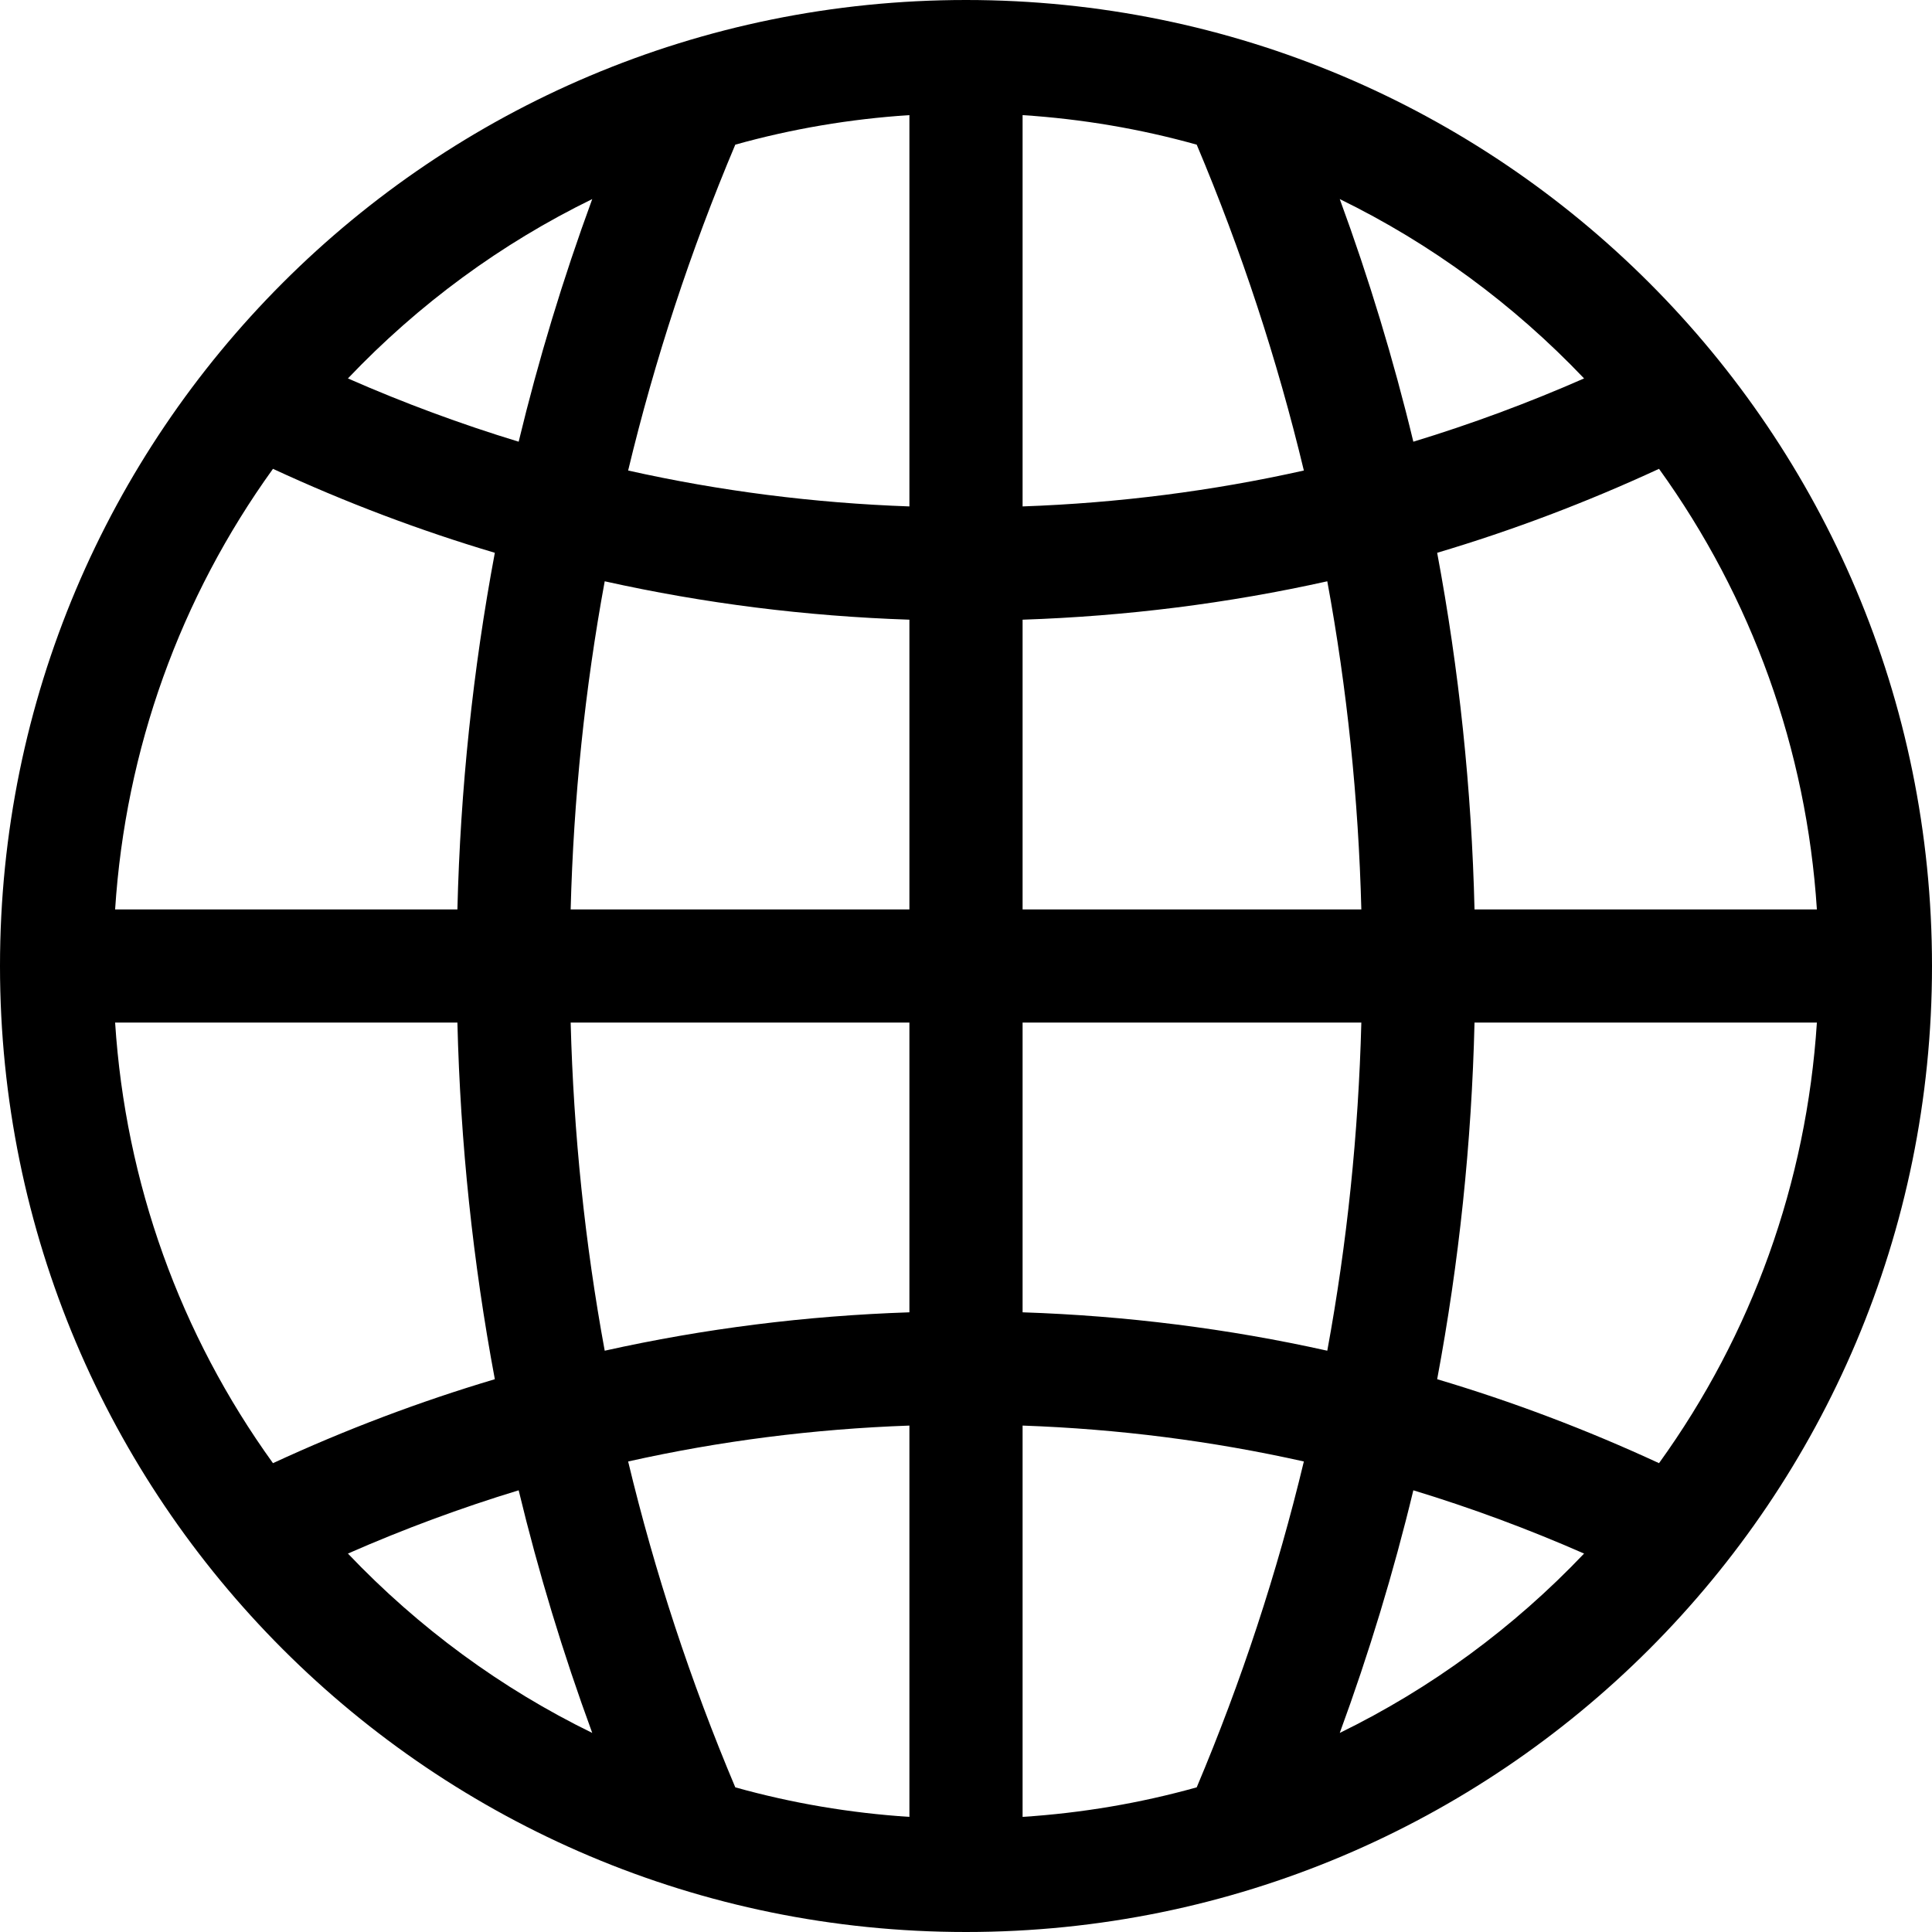 <svg width="24" height="24" viewBox="0 0 24 24" fill="none" xmlns="http://www.w3.org/2000/svg">
<path d="M12 0C5.368 0 0 5.367 0 12C0 18.632 5.367 24 12 24C18.632 24 24 18.633 24 12C24 5.368 18.633 0 12 0ZM7.357 2.473C6.994 3.462 6.689 4.467 6.443 5.487C5.724 5.268 5.016 5.006 4.322 4.701C5.201 3.777 6.226 3.025 7.357 2.473ZM3.391 5.824C4.289 6.24 5.209 6.588 6.147 6.867C5.875 8.32 5.719 9.798 5.682 11.297H1.43C1.559 9.307 2.237 7.425 3.391 5.824ZM3.391 18.176C2.237 16.576 1.559 14.693 1.43 12.703H5.682C5.719 14.202 5.875 15.68 6.147 17.133C5.209 17.412 4.29 17.76 3.391 18.176ZM4.322 19.299C5.016 18.994 5.724 18.732 6.443 18.513C6.689 19.533 6.994 20.538 7.357 21.527C6.226 20.975 5.202 20.223 4.322 19.299ZM11.297 22.57C10.558 22.522 9.835 22.399 9.134 22.203C8.578 20.885 8.134 19.534 7.803 18.155C8.943 17.9 10.109 17.751 11.297 17.709V22.57ZM11.297 16.302C10.01 16.345 8.747 16.504 7.512 16.779C7.266 15.442 7.125 14.081 7.089 12.703H11.297V16.302ZM11.297 11.297H7.089C7.125 9.919 7.266 8.558 7.512 7.221C8.747 7.496 10.01 7.655 11.297 7.698V11.297ZM11.297 6.291C10.109 6.249 8.943 6.1 7.803 5.845C8.134 4.466 8.578 3.115 9.134 1.797C9.835 1.601 10.558 1.478 11.297 1.43V6.291ZM20.609 5.824C21.763 7.425 22.441 9.307 22.57 11.297H18.317C18.281 9.798 18.125 8.32 17.853 6.867C18.791 6.588 19.71 6.24 20.609 5.824ZM19.678 4.701C18.984 5.006 18.276 5.268 17.557 5.487C17.311 4.467 17.006 3.462 16.643 2.473C17.774 3.025 18.798 3.777 19.678 4.701ZM12.703 1.43C13.442 1.478 14.165 1.601 14.866 1.797C15.422 3.115 15.866 4.466 16.197 5.845C15.057 6.1 13.891 6.249 12.703 6.291V1.43ZM12.703 7.698C13.99 7.655 15.253 7.496 16.488 7.221C16.734 8.558 16.875 9.919 16.911 11.297H12.703V7.698ZM14.866 22.203C14.165 22.399 13.442 22.522 12.703 22.57V17.709C13.891 17.751 15.057 17.9 16.197 18.155C15.866 19.534 15.422 20.885 14.866 22.203ZM12.703 16.302V12.703H16.911C16.875 14.081 16.734 15.442 16.488 16.779C15.253 16.504 13.99 16.345 12.703 16.302ZM16.643 21.527C17.006 20.538 17.311 19.533 17.557 18.513C18.276 18.732 18.984 18.994 19.678 19.299C18.799 20.223 17.774 20.975 16.643 21.527ZM20.609 18.176C19.71 17.76 18.791 17.412 17.853 17.133C18.125 15.68 18.281 14.202 18.317 12.703H22.57C22.441 14.693 21.763 16.576 20.609 18.176Z" fill="black"/>
</svg>
